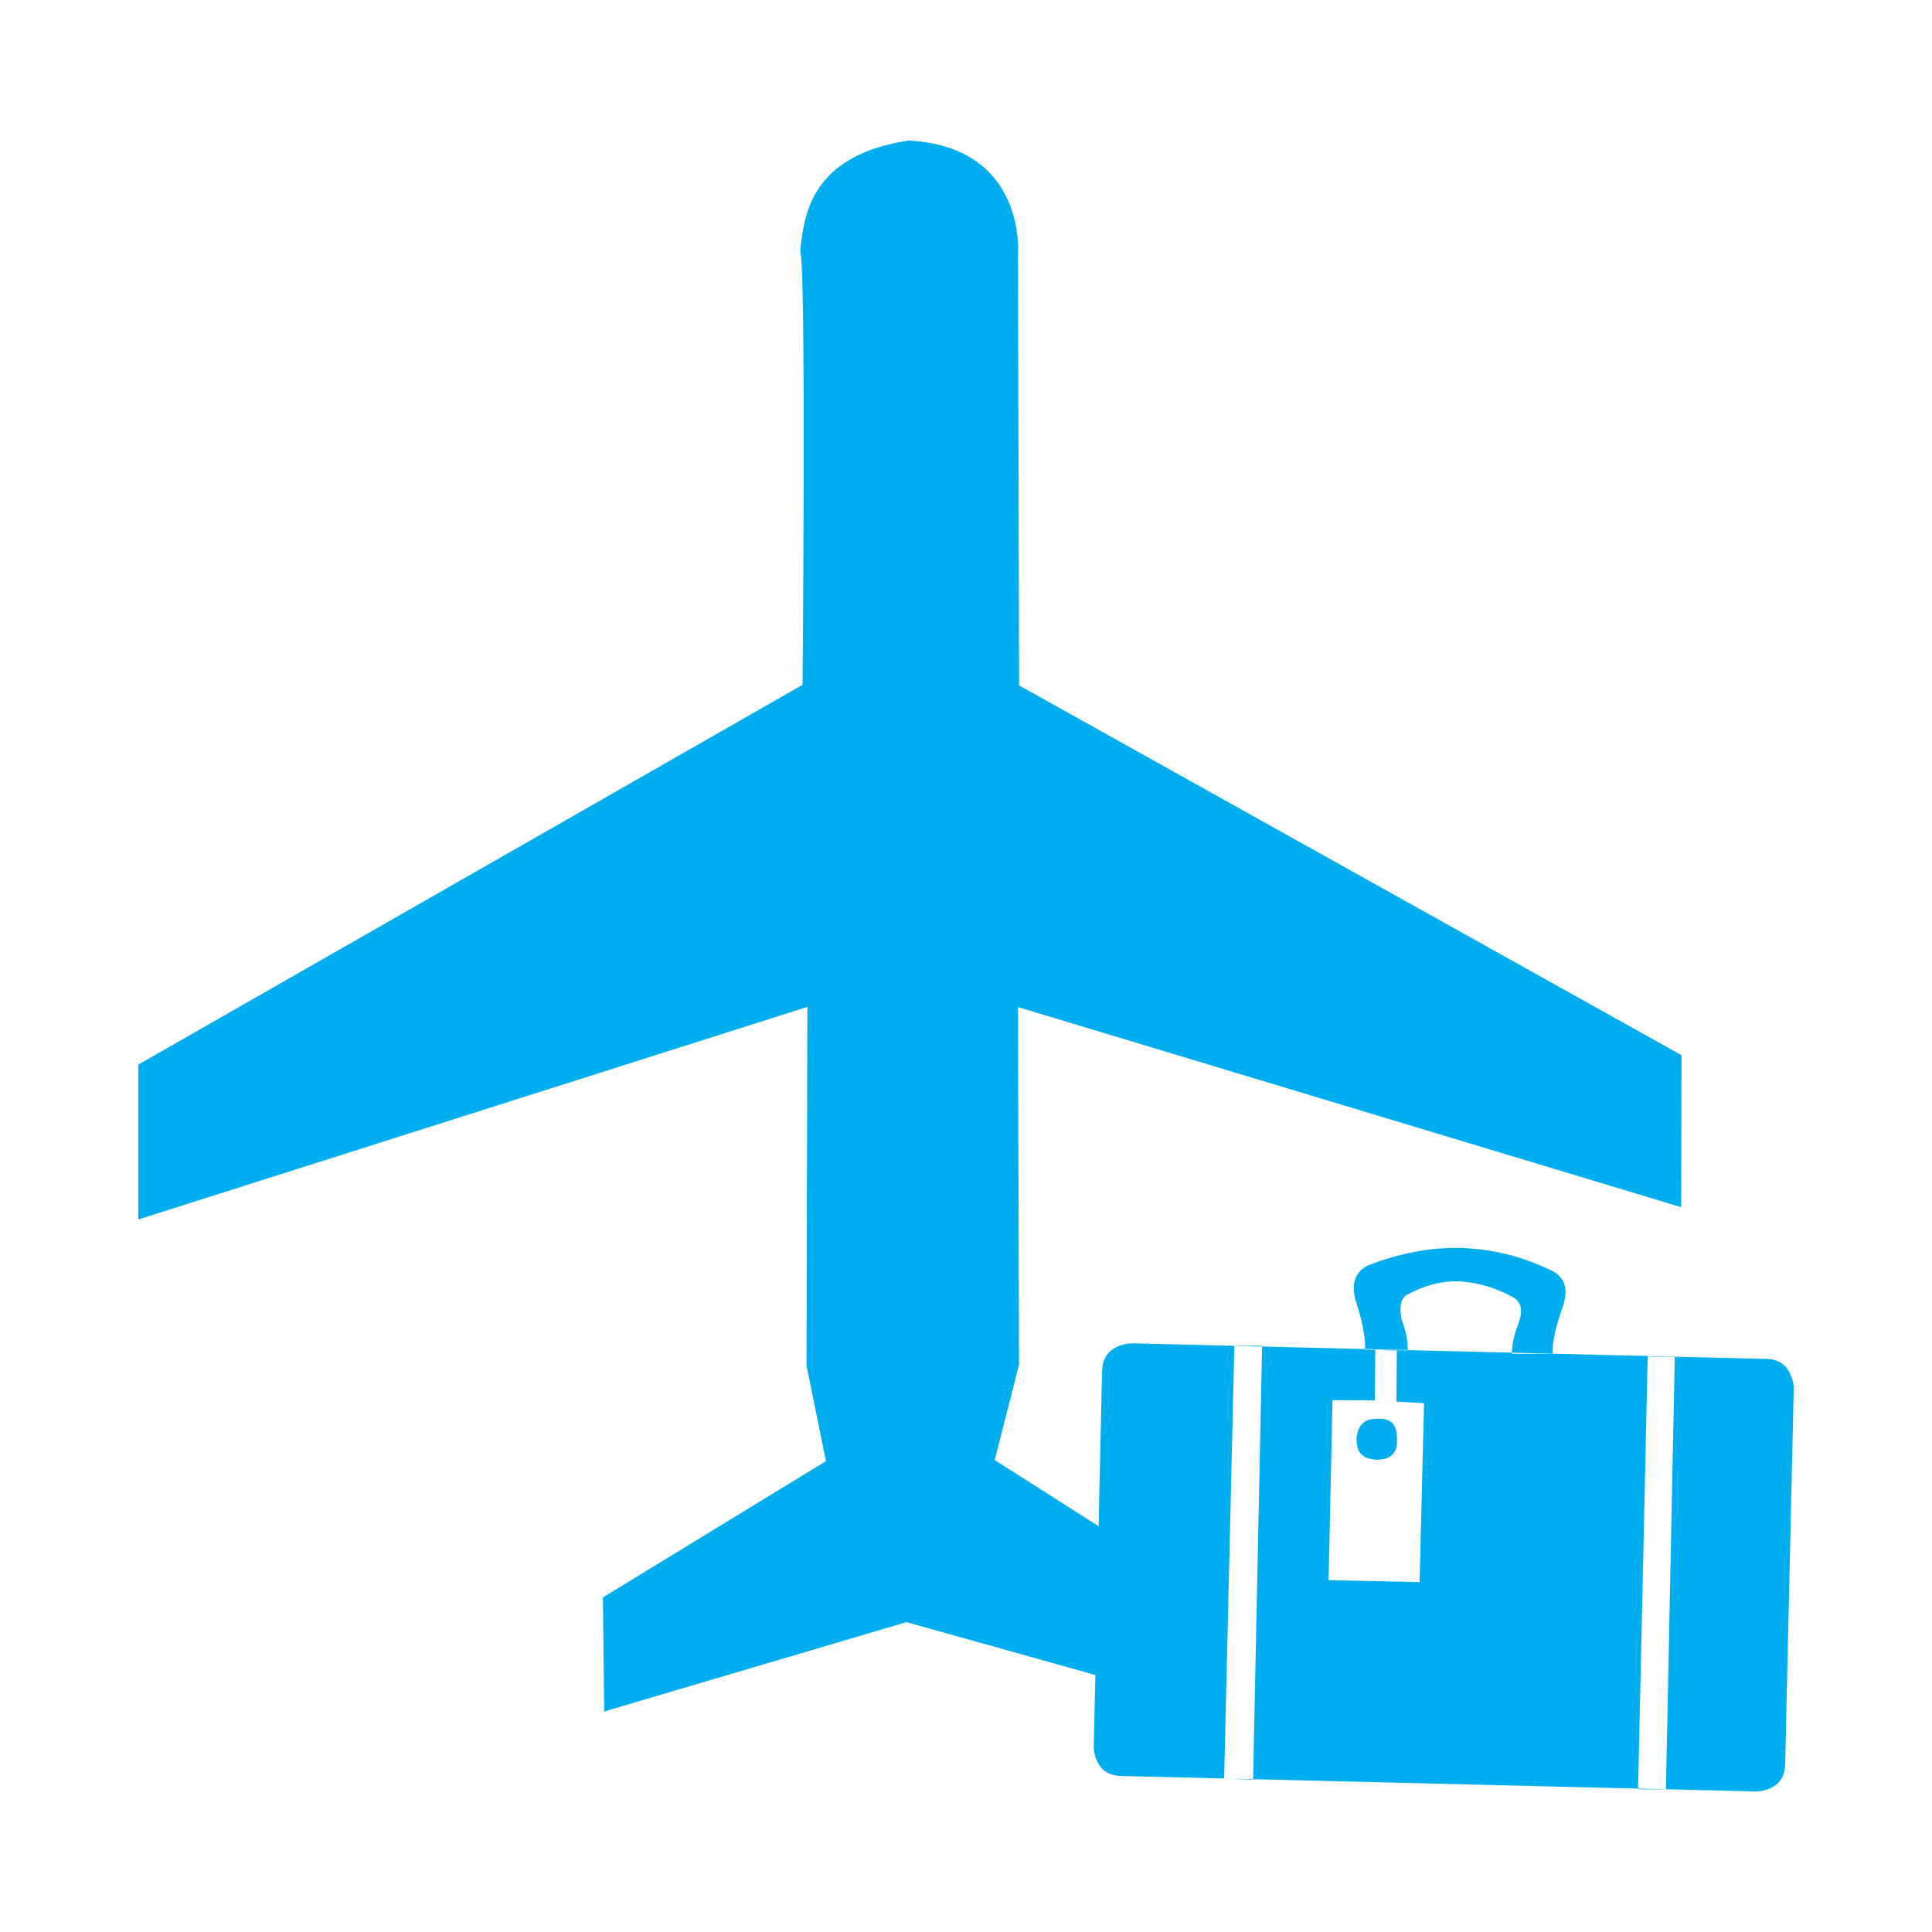 <?xml version="1.0" encoding="utf-8"?>
<!-- Generator: Adobe Illustrator 15.1.0, SVG Export Plug-In . SVG Version: 6.00 Build 0)  -->
<!DOCTYPE svg PUBLIC "-//W3C//DTD SVG 1.1//EN" "http://www.w3.org/Graphics/SVG/1.1/DTD/svg11.dtd">
<svg version="1.1" id="Layer_1" xmlns="http://www.w3.org/2000/svg" xmlns:xlink="http://www.w3.org/1999/xlink" x="0px" y="0px"
	 width="250px" height="250px" viewBox="0 0 250 250" enable-background="new 0 0 250 250" xml:space="preserve">
<g>
	<g>
		<path fill-rule="evenodd" clip-rule="evenodd" fill="#00AEEF" d="M103.852,88.614l-85.961,49.15v20.036l86.583-27.509
			l-0.111,46.402l2.514,12.379l-28.861,17.634l0.162,14.761l39.114-11.565l40.089,11.22l0.03-13.906l-28.697-18.286l3.145-12.337
			l-0.131-46.278l85.819,25.896l0.041-19.666l-85.72-47.85l-0.141-55.949c0,0,1.068-13.764-14.162-14.559
			c-12.815,1.954-13.528,9.795-14.028,14.374C104.331,33.377,103.852,88.614,103.852,88.614z"/>
	</g>
	<path fill-rule="evenodd" clip-rule="evenodd" fill="#00AEEF" d="M175.524,186.171c0.104-1.186,0.512-1.905,1.274-2.32
		c0.284-0.155,0.845-0.264,1.764-0.27c0.879,0.015,1.544,0.323,1.885,0.947c0.259,0.473,0.33,1.165,0.341,2.091
		c-0.044,0.954-0.379,1.572-1.049,1.938c-0.381,0.208-0.929,0.331-1.612,0.328c-1.143-0.048-1.913-0.439-2.279-1.107
		C175.641,187.396,175.552,186.891,175.524,186.171L175.524,186.171z M172.426,181.175l-0.505,23.297l11.77,0.257l0.581-23.16
		l-3.575-0.203l0.044-6.598l-2.771-0.089l-0.077,6.536L172.426,181.175L172.426,181.175z M213.213,175.524l-1.247,56.011l3.6,0.011
		l1.15-55.956L213.213,175.524L213.213,175.524z M163.315,174.14l-1.166,56.164l-3.745-0.188l1.32-55.993L163.315,174.14
		L163.315,174.14z M228.244,175.839l-81.561-2.01c-0.869-0.02-1.687,0.189-2.403,0.58c-1.141,0.626-1.67,1.707-1.683,3.257
		l-1.059,48.109c-0.038,0.832,0.161,1.651,0.58,2.415c0.599,1.096,1.708,1.658,3.245,1.628l81.597,1.989
		c0.833,0.04,1.657-0.152,2.422-0.57c1.097-0.6,1.654-1.714,1.623-3.243l1.1-48.132c0.041-0.833-0.198-1.611-0.623-2.39
		C230.882,176.376,229.818,175.788,228.244,175.839L228.244,175.839z M201.098,164.569c0.496,0.343,0.881,0.705,1.14,1.177
		c0.468,0.855,0.461,1.967-0.065,3.501c-0.812,2.245-1.283,4.226-1.268,5.938l-5.269-0.01c-0.003-1.127,0.274-2.447,0.895-4.03
		c0.555-1.591,0.311-2.705-0.752-3.292c-2.206-1.211-4.491-1.88-6.807-2.04c-2.291-0.114-4.624,0.488-6.909,1.737
		c-0.761,0.417-1.021,1.43-0.717,3.106c0.622,1.718,0.866,3.068,0.809,4.089l-5.498-0.101c0.011-1.79-0.41-3.795-1.14-6.049
		c-0.743-2.267-0.275-3.888,1.395-4.801C185.247,160.485,193.3,160.717,201.098,164.569L201.098,164.569z"/>
</g>
</svg>
